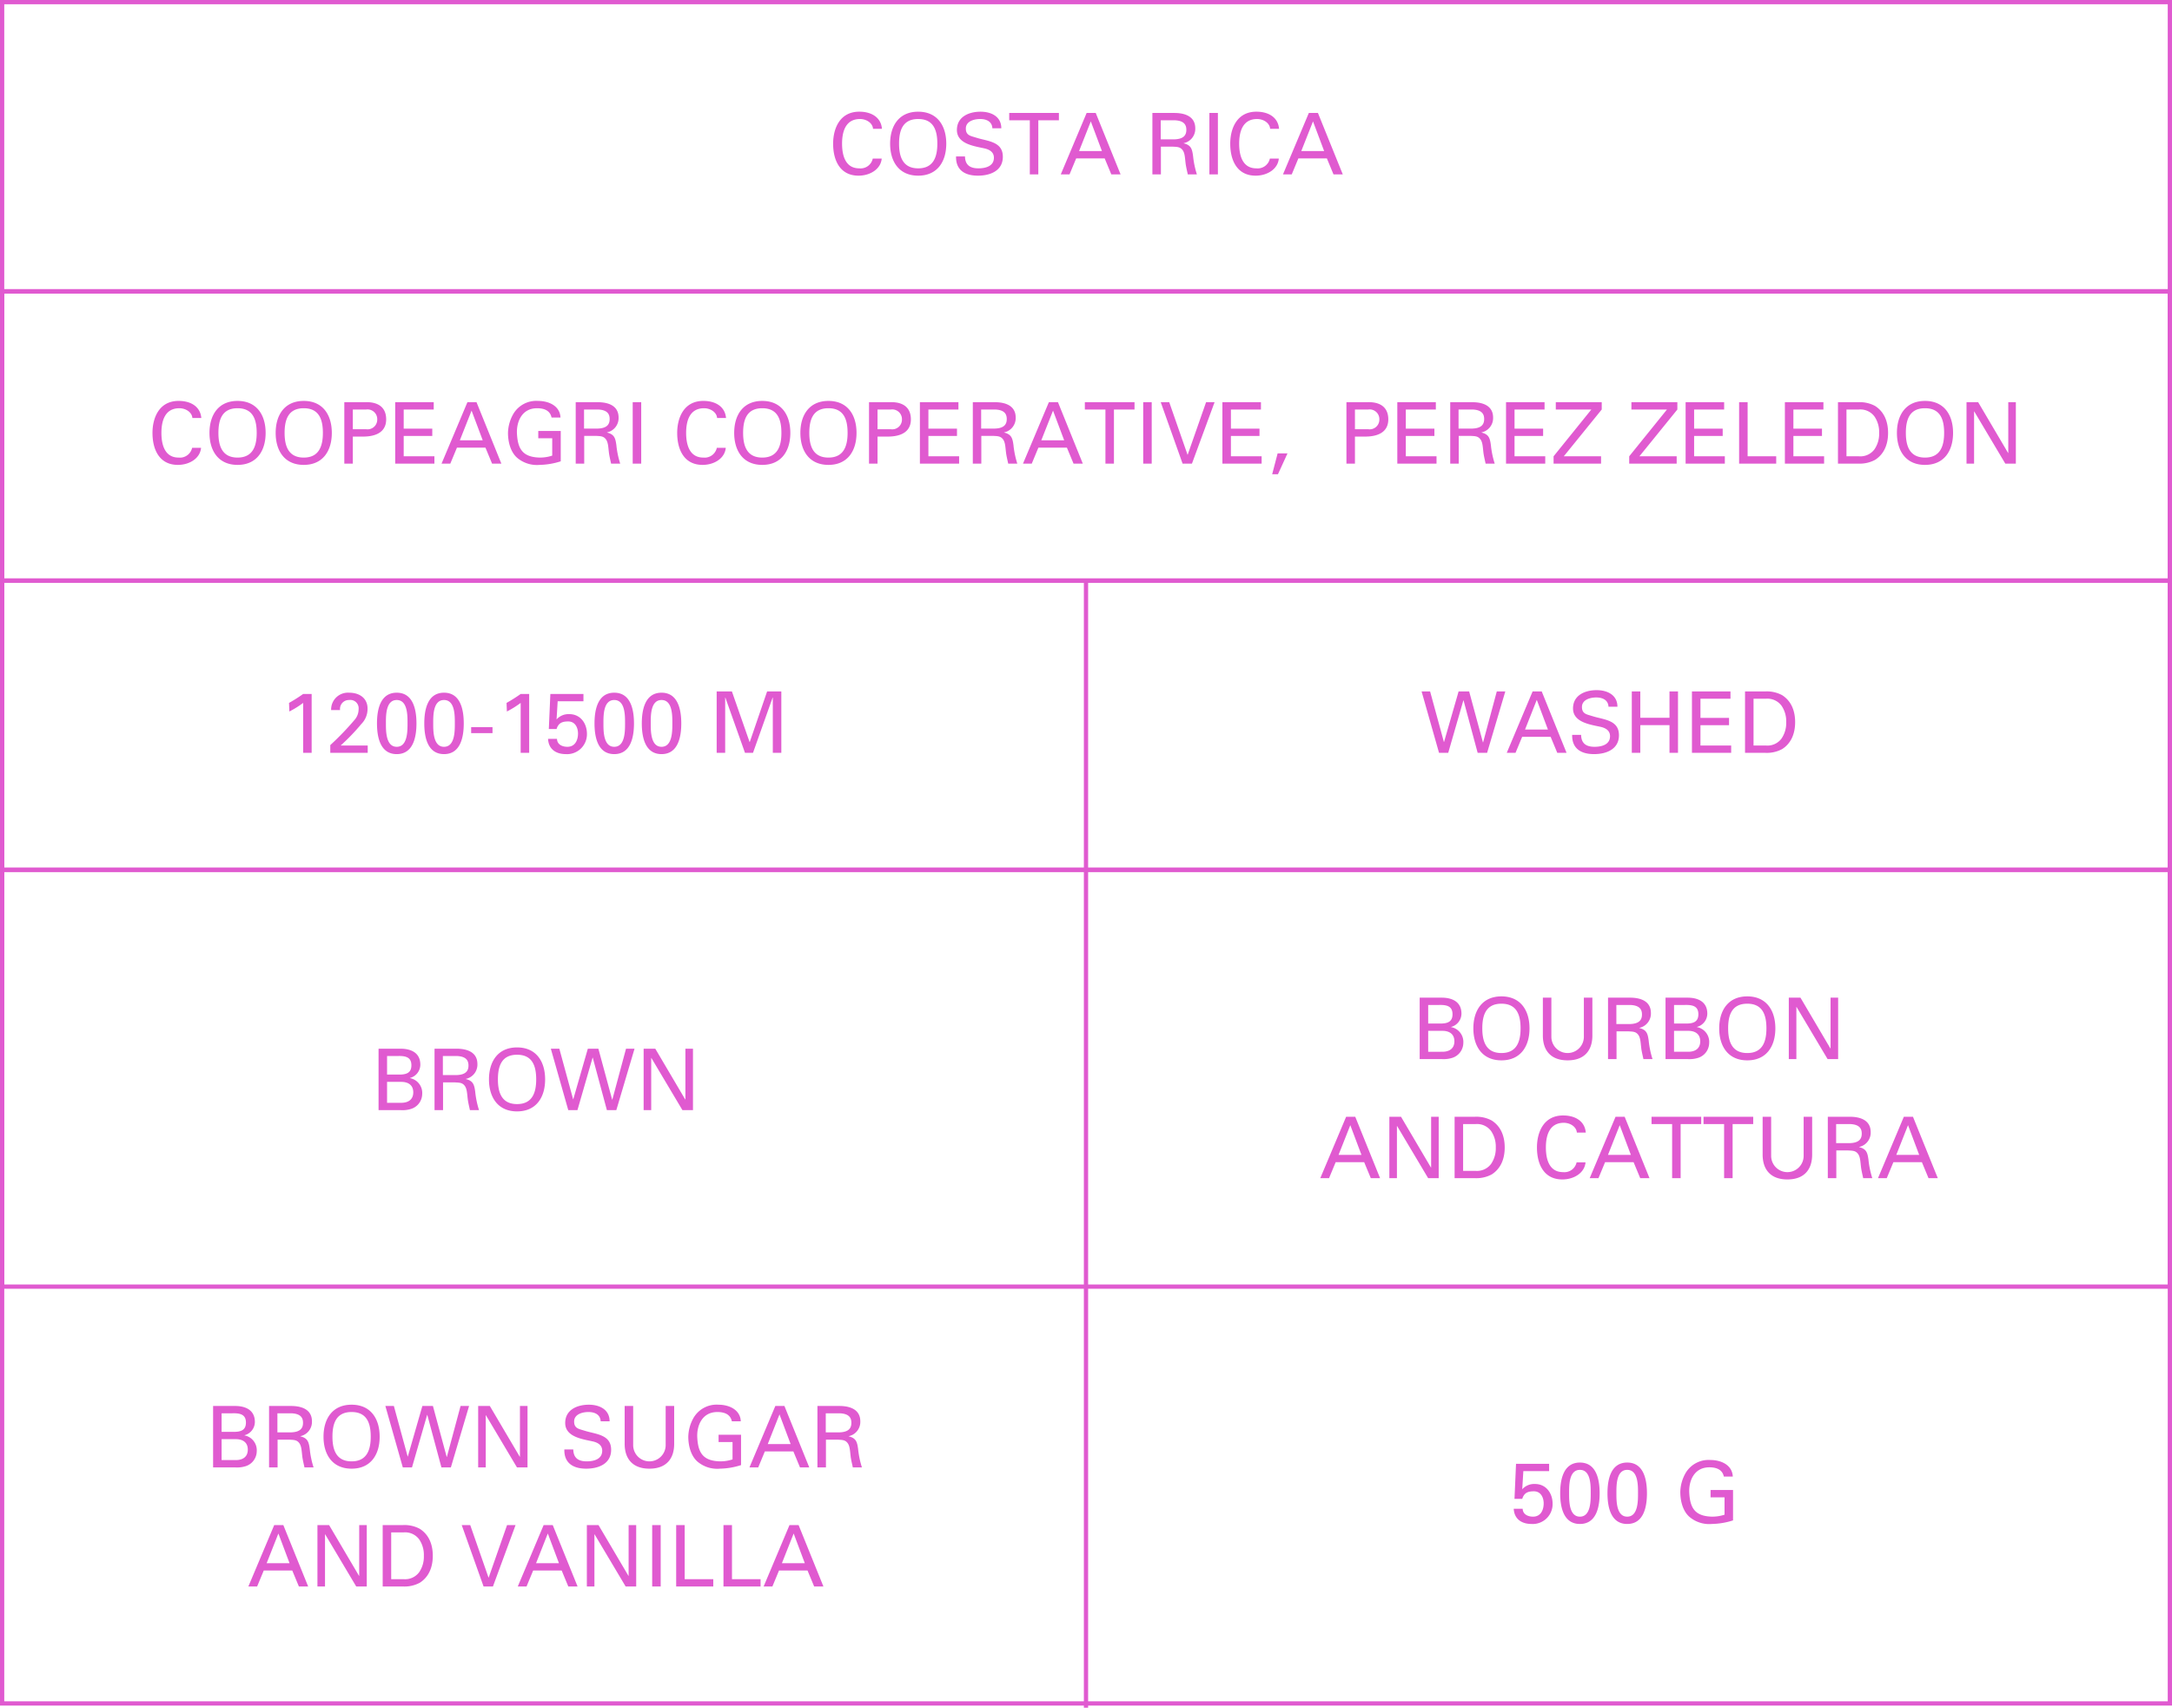 <svg xmlns="http://www.w3.org/2000/svg" width="510.641" height="401.5" viewBox="0 0 510.641 401.5">
  <g id="Groupe_418" data-name="Groupe 418" transform="translate(-98 -187)">
    <g id="Rectangle_205" data-name="Rectangle 205" transform="translate(98 255)" fill="none" stroke="#e05ad0" stroke-width="1">
      <rect width="510.641" height="333" stroke="none"/>
      <rect x="0.5" y="0.5" width="509.641" height="332" fill="none"/>
    </g>
    <g id="Rectangle_206" data-name="Rectangle 206" transform="translate(98 255)" fill="none" stroke="#e05ad0" stroke-width="1">
      <rect width="510.641" height="69" stroke="none"/>
      <rect x="0.5" y="0.5" width="509.641" height="68" fill="none"/>
    </g>
    <path id="Tracé_487" data-name="Tracé 487" d="M47.33,3.28C47.11.7,45.03-.66,42.25-.74c-4.84-.14-6.4,3.98-6.4,7.52,0,4.04,1.7,7.52,5.96,7.52,2.82,0,5.26-1.6,5.46-4.02h-2.1a2.93,2.93,0,0,1-3.18,2.3c-3.14,0-4.04-2.82-4.04-5.8,0-2.54.66-5.8,4.22-5.8,1.48,0,2.96.92,3.06,2.3Zm1.92,3.5c0,4.22,2.1,7.52,6.6,7.52s6.6-3.3,6.6-7.52-2.1-7.52-6.6-7.52S49.25,2.56,49.25,6.78Zm2.1,0c0-3.08.84-5.8,4.5-5.8s4.5,2.72,4.5,5.8c0,3-.84,5.8-4.5,5.8S51.35,9.78,51.35,6.78Zm13.46,0c0,4.22,2.1,7.52,6.6,7.52s6.6-3.3,6.6-7.52-2.1-7.52-6.6-7.52S64.81,2.56,64.81,6.78Zm2.1,0c0-3.08.84-5.8,4.5-5.8s4.5,2.72,4.5,5.8c0,3-.84,5.8-4.5,5.8S66.91,9.78,66.91,6.78ZM80.95,14h2V7.64h2.72c2.66-.06,5.12-1.02,5.12-4.04,0-3.16-2.32-4.16-5-4.04H80.95Zm2-8.08V1.28h3.14a2.283,2.283,0,0,1,2.6,2.32,2.283,2.283,0,0,1-2.6,2.32ZM102.13,14V12.28H94.91V7.5h6.72V5.78H94.91V1.28h7.06V-.44H92.91V14Zm3.74,0,1.56-3.76h6.7L115.69,14h2.18L112.03-.44h-2.14L103.81,14Zm5-12.46,2.62,6.98h-5.38Zm20.9,1.62c-.12-2.78-2.82-3.9-5.26-3.9a6.269,6.269,0,0,0-5.84,3.08,9.385,9.385,0,0,0-1.24,4.44c0,2.04.56,4.46,2.16,5.86a7.206,7.206,0,0,0,5.28,1.66,17.316,17.316,0,0,0,4.96-.84V6.32h-5.28V8.04h3.28v4.08a9.332,9.332,0,0,1-2.88.46c-4.14-.08-5.26-2.1-5.42-5.8-.08-2.7,1.2-5.8,4.74-5.8,1.54,0,3.04.46,3.4,2.18Zm5.54-1.88h3.3c2.22.1,2.72,1.1,2.72,2.24s-.5,2.14-2.72,2.24h-3.3Zm2.84,6.2c.8.06,1.6,0,2.18.66.66.72.66,1.9.82,3.2.1.86.34,1.8.52,2.66h2.14a21.183,21.183,0,0,1-.9-4.34c-.22-1.62-.46-2.54-2.2-2.96V6.66a3.429,3.429,0,0,0,2.72-3.48c0-2.86-2.5-3.62-4.92-3.62h-5.16V14h2V7.48ZM150.75,14V-.44h-2V14ZM170.69,3.28c-.22-2.58-2.3-3.94-5.08-4.02-4.84-.14-6.4,3.98-6.4,7.52,0,4.04,1.7,7.52,5.96,7.52,2.82,0,5.26-1.6,5.46-4.02h-2.1a2.93,2.93,0,0,1-3.18,2.3c-3.14,0-4.04-2.82-4.04-5.8,0-2.54.66-5.8,4.22-5.8,1.48,0,2.96.92,3.06,2.3Zm1.92,3.5c0,4.22,2.1,7.52,6.6,7.52s6.6-3.3,6.6-7.52-2.1-7.52-6.6-7.52S172.61,2.56,172.61,6.78Zm2.1,0c0-3.08.84-5.8,4.5-5.8s4.5,2.72,4.5,5.8c0,3-.84,5.8-4.5,5.8S174.71,9.78,174.71,6.78Zm13.46,0c0,4.22,2.1,7.52,6.6,7.52s6.6-3.3,6.6-7.52-2.1-7.52-6.6-7.52S188.17,2.56,188.17,6.78Zm2.1,0c0-3.08.84-5.8,4.5-5.8s4.5,2.72,4.5,5.8c0,3-.84,5.8-4.5,5.8S190.27,9.78,190.27,6.78ZM204.31,14h2V7.64h2.72c2.66-.06,5.12-1.02,5.12-4.04,0-3.16-2.32-4.16-5-4.04h-4.84Zm2-8.08V1.28h3.14a2.283,2.283,0,0,1,2.6,2.32,2.283,2.283,0,0,1-2.6,2.32ZM225.49,14V12.28h-7.22V7.5h6.72V5.78h-6.72V1.28h7.06V-.44h-9.06V14Zm5.18-12.72h3.3c2.22.1,2.72,1.1,2.72,2.24s-.5,2.14-2.72,2.24h-3.3Zm2.84,6.2c.8.06,1.6,0,2.18.66.66.72.66,1.9.82,3.2.1.86.34,1.8.52,2.66h2.14a21.182,21.182,0,0,1-.9-4.34c-.22-1.62-.46-2.54-2.2-2.96V6.66a3.429,3.429,0,0,0,2.72-3.48c0-2.86-2.5-3.62-4.92-3.62h-5.16V14h2V7.48ZM242.57,14l1.56-3.76h6.7L252.39,14h2.18L248.73-.44h-2.14L240.51,14Zm5-12.46,2.62,6.98h-5.38ZM259.89,14h2V1.28h4.84V-.44H255.05V1.28h4.84Zm10.88,0V-.44h-2V14ZM283.55-.44,279.23,11.9h-.04L274.89-.44h-2L278.03,14h2.2L285.55-.44ZM296.61,14V12.28h-7.22V7.5h6.72V5.78h-6.72V1.28h7.06V-.44h-9.06V14Zm2.48,2.5h1.36l2.24-4.9h-2.32ZM316.55,14h2V7.64h2.72c2.66-.06,5.12-1.02,5.12-4.04,0-3.16-2.32-4.16-5-4.04h-4.84Zm2-8.08V1.28h3.14a2.283,2.283,0,0,1,2.6,2.32,2.283,2.283,0,0,1-2.6,2.32ZM337.73,14V12.28h-7.22V7.5h6.72V5.78h-6.72V1.28h7.06V-.44h-9.06V14Zm5.18-12.72h3.3c2.22.1,2.72,1.1,2.72,2.24s-.5,2.14-2.72,2.24h-3.3Zm2.84,6.2c.8.06,1.6,0,2.18.66.66.72.66,1.9.82,3.2.1.86.34,1.8.52,2.66h2.14a21.183,21.183,0,0,1-.9-4.34c-.22-1.62-.46-2.54-2.2-2.96V6.66a3.429,3.429,0,0,0,2.72-3.48c0-2.86-2.5-3.62-4.92-3.62h-5.16V14h2V7.48ZM363.29,14V12.28h-7.22V7.5h6.72V5.78h-6.72V1.28h7.06V-.44h-9.06V14ZM365.77-.44V1.28h8.36l-8.88,11V14h11.16V12.28h-8.76l8.92-11V-.44Zm17.78,0V1.28h8.36l-8.88,11V14h11.16V12.28h-8.76l8.92-11V-.44ZM405.51,14V12.28h-7.22V7.5h6.72V5.78h-6.72V1.28h7.06V-.44h-9.06V14Zm12.08,0V12.28h-6.72V-.44h-2V14Zm11.26,0V12.28h-7.22V7.5h6.72V5.78h-6.72V1.28h7.06V-.44h-9.06V14Zm5.26-12.72h2.92a4.116,4.116,0,0,1,3.66,1.64,6.44,6.44,0,0,1,1.1,3.86,6.44,6.44,0,0,1-1.1,3.86,4.116,4.116,0,0,1-3.66,1.64h-2.92Zm-2,12.72h4.8a7.583,7.583,0,0,0,3.92-.88c2.1-1.34,3.06-3.6,3.06-6.34s-.96-5-3.06-6.34a7.583,7.583,0,0,0-3.92-.88h-4.8Zm13.86-7.22c0,4.22,2.1,7.52,6.6,7.52s6.6-3.3,6.6-7.52-2.1-7.52-6.6-7.52S445.97,2.56,445.97,6.78Zm2.1,0c0-3.08.84-5.8,4.5-5.8s4.5,2.72,4.5,5.8c0,3-.84,5.8-4.5,5.8S448.07,9.78,448.07,6.78ZM472.15-.44V11.5h-.04L465.07-.44h-2.74V14h1.78V1.74h.04L471.45,14h2.48V-.44Z" transform="translate(98 282)" fill="#e05ad0"/>
    <path id="Tracé_488" data-name="Tracé 488" d="M36.27.16h-2a34.972,34.972,0,0,1-3.32,2.1l.08,2.02a21.869,21.869,0,0,0,3.24-2.02V14h2ZM49.45,12.28H43.13v-.04a48.186,48.186,0,0,0,4.82-5.02,5.007,5.007,0,0,0,1.46-3.66c0-2.24-1.7-3.7-4.34-3.7a3.954,3.954,0,0,0-4.22,4.08h2.1a2.088,2.088,0,0,1,2.14-2.36,1.955,1.955,0,0,1,2.22,2.14,3.822,3.822,0,0,1-.96,2.54,66.4,66.4,0,0,1-5.7,5.92V14h8.8ZM56.27-.14c-3.98,0-4.64,4.22-4.64,7.22s.66,7.22,4.64,7.22,4.64-4.22,4.64-7.22S60.25-.14,56.27-.14Zm0,1.72c2.6,0,2.54,3.72,2.54,5.5,0,1.72.04,5.5-2.54,5.5s-2.54-3.78-2.54-5.5C53.73,5.3,53.67,1.58,56.27,1.58ZM67.39-.14c-3.98,0-4.64,4.22-4.64,7.22s.66,7.22,4.64,7.22,4.64-4.22,4.64-7.22S71.37-.14,67.39-.14Zm0,1.72c2.6,0,2.54,3.72,2.54,5.5,0,1.72.04,5.5-2.54,5.5s-2.54-3.78-2.54-5.5C64.85,5.3,64.79,1.58,67.39,1.58Zm11.4,7.78V7.96H73.77v1.4ZM87.41.16h-2a34.973,34.973,0,0,1-3.32,2.1l.08,2.02a21.869,21.869,0,0,0,3.24-2.02V14h2Zm4.98,0L92.03,8.4h1.82c.44-1.42,1.32-1.78,2.74-1.78,1.62,0,2.3,1.44,2.3,2.84,0,1.58-.7,3.12-2.5,3.12-1.24,0-2.4-.56-2.44-1.86h-2.1c.12,2.44,1.88,3.58,4.18,3.58a4.675,4.675,0,0,0,4.96-4.76c0-2.46-1.52-4.64-4.14-4.64a3.779,3.779,0,0,0-3,1.24l.26-4.26h6.06V.16Zm15.02-.3c-3.98,0-4.64,4.22-4.64,7.22s.66,7.22,4.64,7.22,4.64-4.22,4.64-7.22S111.39-.14,107.41-.14Zm0,1.72c2.6,0,2.54,3.72,2.54,5.5,0,1.72.04,5.5-2.54,5.5s-2.54-3.78-2.54-5.5C104.87,5.3,104.81,1.58,107.41,1.58ZM118.53-.14c-3.98,0-4.64,4.22-4.64,7.22s.66,7.22,4.64,7.22,4.64-4.22,4.64-7.22S122.51-.14,118.53-.14Zm0,1.72c2.6,0,2.54,3.72,2.54,5.5,0,1.72.04,5.5-2.54,5.5s-2.54-3.78-2.54-5.5C115.99,5.3,115.93,1.58,118.53,1.58ZM144.69,14h2V-.44h-3.34l-4.08,11.9h-.04L135.07-.44h-3.58V14h2V1h.04l4.62,13h1.88l4.62-13h.04Z" transform="translate(135 350)" fill="#e05ad0"/>
    <line id="Ligne_8" data-name="Ligne 8" y2="265" transform="translate(353.32 323.5)" fill="none" stroke="#e05ad0" stroke-width="1"/>
    <g id="Rectangle_207" data-name="Rectangle 207" transform="translate(98 323)" fill="none" stroke="#e05ad0" stroke-width="1">
      <rect width="510.641" height="69" stroke="none"/>
      <rect x="0.5" y="0.5" width="509.641" height="68" fill="none"/>
    </g>
    <path id="Tracé_489" data-name="Tracé 489" d="M48.32,14h2.16L54.04,1.66h.04L57.4,14h2.22L63.9-.44h-2L58.68,11.54h-.04L55.4-.44H52.92L49.5,11.44h-.04L46.22-.44h-2ZM66.3,14l1.56-3.76h6.7L76.12,14H78.3L72.46-.44H70.32L64.24,14Zm5-12.46,2.62,6.98H68.54Zm8.32,8.24c-.08,3.24,2.12,4.52,5.14,4.52,2.92,0,5.86-1.16,5.86-4.44,0-3.64-3.62-3.64-6.28-4.5-1.26-.4-2.42-.5-2.42-2.14,0-1.72,1.94-2.24,3.36-2.24,1.44,0,2.8.56,2.88,2.18h2.1c0-2.8-2.42-3.9-4.88-3.9-2.7,0-5.56,1.16-5.56,4.3,0,3.24,3.96,3.78,6.34,4.3,1.2.24,2.36.82,2.36,2.22,0,2.02-2,2.5-3.64,2.5-1.94,0-3.12-.76-3.16-2.8ZM95.64,14V7.48h6.86V14h2V-.44h-2v6.2H95.64V-.44h-2V14ZM117,14V12.28h-7.22V7.5h6.72V5.78h-6.72V1.28h7.06V-.44h-9.06V14Zm5.26-12.72h2.92a4.116,4.116,0,0,1,3.66,1.64,6.441,6.441,0,0,1,1.1,3.86,6.441,6.441,0,0,1-1.1,3.86,4.116,4.116,0,0,1-3.66,1.64h-2.92Zm-2,12.72h4.8a7.583,7.583,0,0,0,3.92-.88c2.1-1.34,3.06-3.6,3.06-6.34s-.96-5-3.06-6.34a7.583,7.583,0,0,0-3.92-.88h-4.8Z" transform="translate(388 350)" fill="#e05ad0"/>
    <g id="Rectangle_208" data-name="Rectangle 208" transform="translate(98 187)" fill="none" stroke="#e05ad0" stroke-width="1">
      <rect width="510.641" height="69" stroke="none"/>
      <rect x="0.5" y="0.5" width="509.641" height="68" fill="none"/>
    </g>
    <path id="Tracé_486" data-name="Tracé 486" d="M207.35,3.28c-.22-2.58-2.3-3.94-5.08-4.02-4.84-.14-6.4,3.98-6.4,7.52,0,4.04,1.7,7.52,5.96,7.52,2.82,0,5.26-1.6,5.46-4.02h-2.1a2.93,2.93,0,0,1-3.18,2.3c-3.14,0-4.04-2.82-4.04-5.8,0-2.54.66-5.8,4.22-5.8,1.48,0,2.96.92,3.06,2.3Zm1.92,3.5c0,4.22,2.1,7.52,6.6,7.52s6.6-3.3,6.6-7.52-2.1-7.52-6.6-7.52S209.27,2.56,209.27,6.78Zm2.1,0c0-3.08.84-5.8,4.5-5.8s4.5,2.72,4.5,5.8c0,3-.84,5.8-4.5,5.8S211.37,9.78,211.37,6.78Zm13.4,3c-.08,3.24,2.12,4.52,5.14,4.52,2.92,0,5.86-1.16,5.86-4.44,0-3.64-3.62-3.64-6.28-4.5-1.26-.4-2.42-.5-2.42-2.14,0-1.72,1.94-2.24,3.36-2.24,1.44,0,2.8.56,2.88,2.18h2.1c0-2.8-2.42-3.9-4.88-3.9-2.7,0-5.56,1.16-5.56,4.3,0,3.24,3.96,3.78,6.34,4.3,1.2.24,2.36.82,2.36,2.22,0,2.02-2,2.5-3.64,2.5-1.94,0-3.12-.76-3.16-2.8ZM242.11,14h2V1.28h4.84V-.44H237.27V1.28h4.84Zm9.34,0,1.56-3.76h6.7L261.27,14h2.18L257.61-.44h-2.14L249.39,14Zm5-12.46,2.62,6.98h-5.38Zm16.44-.26h3.3c2.22.1,2.72,1.1,2.72,2.24s-.5,2.14-2.72,2.24h-3.3Zm2.84,6.2c.8.06,1.6,0,2.18.66.66.72.66,1.9.82,3.2.1.86.34,1.8.52,2.66h2.14a21.183,21.183,0,0,1-.9-4.34c-.22-1.62-.46-2.54-2.2-2.96V6.66a3.429,3.429,0,0,0,2.72-3.48c0-2.86-2.5-3.62-4.92-3.62h-5.16V14h2V7.48ZM286.33,14V-.44h-2V14ZM300.71,3.28c-.22-2.58-2.3-3.94-5.08-4.02-4.84-.14-6.4,3.98-6.4,7.52,0,4.04,1.7,7.52,5.96,7.52,2.82,0,5.26-1.6,5.46-4.02h-2.1a2.93,2.93,0,0,1-3.18,2.3c-3.14,0-4.04-2.82-4.04-5.8,0-2.54.66-5.8,4.22-5.8,1.48,0,2.96.92,3.06,2.3ZM303.69,14l1.56-3.76h6.7L313.51,14h2.18L309.85-.44h-2.14L301.63,14Zm5-12.46,2.62,6.98h-5.38Z" transform="translate(98 214)" fill="#e05ad0"/>
    <path id="Tracé_491" data-name="Tracé 491" d="M80.77,1.28h2.48c1.9-.06,3.24.28,3.24,2.18S85.15,5.7,83.25,5.64H80.77ZM83.93,14a6.718,6.718,0,0,0,2.48-.28,3.729,3.729,0,0,0,2.62-3.5,3.543,3.543,0,0,0-2.88-3.74V6.44a3.248,3.248,0,0,0,2.44-3.12c0-2.8-2.18-3.76-4.66-3.76H78.77V14ZM80.77,7.36h3.34c1.54,0,2.82.68,2.82,2.46s-1.28,2.46-2.82,2.46H80.77Zm10.62-.58c0,4.22,2.1,7.52,6.6,7.52s6.6-3.3,6.6-7.52-2.1-7.52-6.6-7.52S91.39,2.56,91.39,6.78Zm2.1,0c0-3.08.84-5.8,4.5-5.8s4.5,2.72,4.5,5.8c0,3-.84,5.8-4.5,5.8S93.49,9.78,93.49,6.78ZM119.37-.44h-2v9.2a3.82,3.82,0,1,1-7.64,0V-.44h-2V8.28c-.06,3.72,1.9,6.02,5.82,6.02s5.88-2.3,5.82-6.02Zm5.64,1.72h3.3c2.22.1,2.72,1.1,2.72,2.24s-.5,2.14-2.72,2.24h-3.3Zm2.84,6.2c.8.06,1.6,0,2.18.66.66.72.66,1.9.82,3.2.1.86.34,1.8.52,2.66h2.14a21.182,21.182,0,0,1-.9-4.34c-.22-1.62-.46-2.54-2.2-2.96V6.66a3.429,3.429,0,0,0,2.72-3.48c0-2.86-2.5-3.62-4.92-3.62h-5.16V14h2V7.48Zm10.72-6.2h2.48c1.9-.06,3.24.28,3.24,2.18s-1.34,2.24-3.24,2.18h-2.48ZM141.73,14a6.718,6.718,0,0,0,2.48-.28,3.729,3.729,0,0,0,2.62-3.5,3.543,3.543,0,0,0-2.88-3.74V6.44a3.248,3.248,0,0,0,2.44-3.12c0-2.8-2.18-3.76-4.66-3.76h-5.16V14Zm-3.16-6.64h3.34c1.54,0,2.82.68,2.82,2.46s-1.28,2.46-2.82,2.46h-3.34Zm10.62-.58c0,4.22,2.1,7.52,6.6,7.52s6.6-3.3,6.6-7.52-2.1-7.52-6.6-7.52S149.19,2.56,149.19,6.78Zm2.1,0c0-3.08.84-5.8,4.5-5.8s4.5,2.72,4.5,5.8c0,3-.84,5.8-4.5,5.8S151.29,9.78,151.29,6.78ZM175.37-.44V11.5h-.04L168.29-.44h-2.74V14h1.78V1.74h.04L174.67,14h2.48V-.44ZM57.46,42l1.56-3.76h6.7L67.28,42h2.18L63.62,27.56H61.48L55.4,42Zm5-12.46,2.62,6.98H59.7Zm19-1.98V39.5h-.04L74.38,27.56H71.64V42h1.78V29.74h.04L80.76,42h2.48V27.56Zm7.52,1.72H91.9a4.116,4.116,0,0,1,3.66,1.64,6.441,6.441,0,0,1,1.1,3.86,6.441,6.441,0,0,1-1.1,3.86,4.116,4.116,0,0,1-3.66,1.64H88.98ZM86.98,42h4.8a7.583,7.583,0,0,0,3.92-.88c2.1-1.34,3.06-3.6,3.06-6.34s-.96-5-3.06-6.34a7.583,7.583,0,0,0-3.92-.88h-4.8Zm30.84-10.72c-.22-2.58-2.3-3.94-5.08-4.02-4.84-.14-6.4,3.98-6.4,7.52,0,4.04,1.7,7.52,5.96,7.52,2.82,0,5.26-1.6,5.46-4.02h-2.1a2.93,2.93,0,0,1-3.18,2.3c-3.14,0-4.04-2.82-4.04-5.8,0-2.54.66-5.8,4.22-5.8,1.48,0,2.96.92,3.06,2.3ZM120.8,42l1.56-3.76h6.7L130.62,42h2.18l-5.84-14.44h-2.14L118.74,42Zm5-12.46,2.62,6.98h-5.38ZM138.12,42h2V29.28h4.84V27.56H133.28v1.72h4.84Zm12.22,0h2V29.28h4.84V27.56H145.5v1.72h4.84Zm20.7-14.44h-2v9.2a3.82,3.82,0,1,1-7.64,0v-9.2h-2v8.72c-.06,3.72,1.9,6.02,5.82,6.02s5.88-2.3,5.82-6.02Zm5.64,1.72h3.3c2.22.1,2.72,1.1,2.72,2.24s-.5,2.14-2.72,2.24h-3.3Zm2.84,6.2c.8.06,1.6,0,2.18.66.66.72.66,1.9.82,3.2.1.86.34,1.8.52,2.66h2.14a21.183,21.183,0,0,1-.9-4.34c-.22-1.62-.46-2.54-2.2-2.96v-.04a3.429,3.429,0,0,0,2.72-3.48c0-2.86-2.5-3.62-4.92-3.62h-5.16V42h2V35.48ZM188.58,42l1.56-3.76h6.7L198.4,42h2.18l-5.84-14.44H192.6L186.52,42Zm5-12.46,2.62,6.98h-5.38Z" transform="translate(353 422)" fill="#e05ad0"/>
    <g id="Rectangle_209" data-name="Rectangle 209" transform="translate(98 391)" fill="none" stroke="#e05ad0" stroke-width="1">
      <rect width="510.641" height="99" stroke="none"/>
      <rect x="0.5" y="0.5" width="509.641" height="98" fill="none"/>
    </g>
    <path id="Tracé_490" data-name="Tracé 490" d="M93,1.28h2.48c1.9-.06,3.24.28,3.24,2.18S97.38,5.7,95.48,5.64H93ZM96.16,14a6.718,6.718,0,0,0,2.48-.28,3.729,3.729,0,0,0,2.62-3.5,3.543,3.543,0,0,0-2.88-3.74V6.44a3.248,3.248,0,0,0,2.44-3.12c0-2.8-2.18-3.76-4.66-3.76H91V14ZM93,7.36h3.34c1.54,0,2.82.68,2.82,2.46s-1.28,2.46-2.82,2.46H93Zm13.12-6.08h3.3c2.22.1,2.72,1.1,2.72,2.24s-.5,2.14-2.72,2.24h-3.3Zm2.84,6.2c.8.06,1.6,0,2.18.66.66.72.66,1.9.82,3.2.1.86.34,1.8.52,2.66h2.14a21.183,21.183,0,0,1-.9-4.34c-.22-1.62-.46-2.54-2.2-2.96V6.66a3.429,3.429,0,0,0,2.72-3.48c0-2.86-2.5-3.62-4.92-3.62h-5.16V14h2V7.48Zm8-.7c0,4.22,2.1,7.52,6.6,7.52s6.6-3.3,6.6-7.52-2.1-7.52-6.6-7.52S116.96,2.56,116.96,6.78Zm2.1,0c0-3.08.84-5.8,4.5-5.8s4.5,2.72,4.5,5.8c0,3-.84,5.8-4.5,5.8S119.06,9.78,119.06,6.78ZM135.6,14h2.16l3.56-12.34h.04L144.68,14h2.22L151.18-.44h-2l-3.22,11.98h-.04L142.68-.44H140.2l-3.42,11.88h-.04L133.5-.44h-2ZM163.14-.44V11.5h-.04L156.06-.44h-2.74V14h1.78V1.74h.04L162.44,14h2.48V-.44Z" transform="translate(96 434)" fill="#e05ad0"/>
    <path id="Tracé_492" data-name="Tracé 492" d="M54.1,1.28h2.48c1.9-.06,3.24.28,3.24,2.18S58.48,5.7,56.58,5.64H54.1ZM57.26,14a6.718,6.718,0,0,0,2.48-.28,3.729,3.729,0,0,0,2.62-3.5,3.543,3.543,0,0,0-2.88-3.74V6.44a3.248,3.248,0,0,0,2.44-3.12c0-2.8-2.18-3.76-4.66-3.76H52.1V14ZM54.1,7.36h3.34c1.54,0,2.82.68,2.82,2.46s-1.28,2.46-2.82,2.46H54.1ZM67.22,1.28h3.3c2.22.1,2.72,1.1,2.72,2.24s-.5,2.14-2.72,2.24h-3.3Zm2.84,6.2c.8.06,1.6,0,2.18.66.66.72.66,1.9.82,3.2.1.86.34,1.8.52,2.66h2.14a21.183,21.183,0,0,1-.9-4.34c-.22-1.62-.46-2.54-2.2-2.96V6.66a3.429,3.429,0,0,0,2.72-3.48c0-2.86-2.5-3.62-4.92-3.62H65.26V14h2V7.48Zm8-.7c0,4.22,2.1,7.52,6.6,7.52s6.6-3.3,6.6-7.52-2.1-7.52-6.6-7.52S78.06,2.56,78.06,6.78Zm2.1,0c0-3.08.84-5.8,4.5-5.8s4.5,2.72,4.5,5.8c0,3-.84,5.8-4.5,5.8S80.16,9.78,80.16,6.78ZM96.7,14h2.16l3.56-12.34h.04L105.78,14H108L112.28-.44h-2l-3.22,11.98h-.04L103.78-.44H101.3L97.88,11.44h-.04L94.6-.44h-2ZM124.24-.44V11.5h-.04L117.16-.44h-2.74V14h1.78V1.74h.04L123.54,14h2.48V-.44ZM134.68,9.78c-.08,3.24,2.12,4.52,5.14,4.52,2.92,0,5.86-1.16,5.86-4.44,0-3.64-3.62-3.64-6.28-4.5-1.26-.4-2.42-.5-2.42-2.14,0-1.72,1.94-2.24,3.36-2.24,1.44,0,2.8.56,2.88,2.18h2.1c0-2.8-2.42-3.9-4.88-3.9-2.7,0-5.56,1.16-5.56,4.3,0,3.24,3.96,3.78,6.34,4.3,1.2.24,2.36.82,2.36,2.22,0,2.02-2,2.5-3.64,2.5-1.94,0-3.12-.76-3.16-2.8ZM160.5-.44h-2v9.2a3.82,3.82,0,1,1-7.64,0V-.44h-2V8.28c-.06,3.72,1.9,6.02,5.82,6.02s5.88-2.3,5.82-6.02Zm15.66,3.6c-.12-2.78-2.82-3.9-5.26-3.9a6.269,6.269,0,0,0-5.84,3.08,9.385,9.385,0,0,0-1.24,4.44c0,2.04.56,4.46,2.16,5.86a7.206,7.206,0,0,0,5.28,1.66,17.316,17.316,0,0,0,4.96-.84V6.32h-5.28V8.04h3.28v4.08a9.332,9.332,0,0,1-2.88.46c-4.14-.08-5.26-2.1-5.42-5.8-.08-2.7,1.2-5.8,4.74-5.8,1.54,0,3.04.46,3.4,2.18ZM180.26,14l1.56-3.76h6.7L190.08,14h2.18L186.42-.44h-2.14L178.2,14Zm5-12.46,2.62,6.98H182.5Zm10.88-.26h3.3c2.22.1,2.72,1.1,2.72,2.24s-.5,2.14-2.72,2.24h-3.3Zm2.84,6.2c.8.06,1.6,0,2.18.66.66.72.66,1.9.82,3.2.1.86.34,1.8.52,2.66h2.14a21.183,21.183,0,0,1-.9-4.34c-.22-1.62-.46-2.54-2.2-2.96V6.66a3.429,3.429,0,0,0,2.72-3.48c0-2.86-2.5-3.62-4.92-3.62h-5.16V14h2V7.48ZM62.45,42l1.56-3.76h6.7L72.27,42h2.18L68.61,27.56H66.47L60.39,42Zm5-12.46,2.62,6.98H64.69Zm19-1.98V39.5h-.04L79.37,27.56H76.63V42h1.78V29.74h.04L85.75,42h2.48V27.56Zm7.52,1.72h2.92a4.116,4.116,0,0,1,3.66,1.64,6.441,6.441,0,0,1,1.1,3.86,6.441,6.441,0,0,1-1.1,3.86,4.116,4.116,0,0,1-3.66,1.64H93.97ZM91.97,42h4.8a7.583,7.583,0,0,0,3.92-.88c2.1-1.34,3.06-3.6,3.06-6.34s-.96-5-3.06-6.34a7.583,7.583,0,0,0-3.92-.88h-4.8Zm29.24-14.44L116.89,39.9h-.04l-4.3-12.34h-2L115.69,42h2.2l5.32-14.44ZM125.79,42l1.56-3.76h6.7L135.61,42h2.18l-5.84-14.44h-2.14L123.73,42Zm5-12.46,2.62,6.98h-5.38Zm19-1.98V39.5h-.04l-7.04-11.94h-2.74V42h1.78V29.74h.04L149.09,42h2.48V27.56ZM157.33,42V27.56h-2V42Zm12.36,0V40.28h-6.72V27.56h-2V42Zm11.12,0V40.28h-6.72V27.56h-2V42Zm2.78,0,1.56-3.76h6.7L193.41,42h2.18l-5.84-14.44h-2.14L181.53,42Zm5-12.46,2.62,6.98h-5.38Z" transform="translate(96 518)" fill="#e05ad0"/>
    <path id="Tracé_493" data-name="Tracé 493" d="M102.42.16l-.36,8.24h1.82c.44-1.42,1.32-1.78,2.74-1.78,1.62,0,2.3,1.44,2.3,2.84,0,1.58-.7,3.12-2.5,3.12-1.24,0-2.4-.56-2.44-1.86h-2.1c.12,2.44,1.88,3.58,4.18,3.58a4.675,4.675,0,0,0,4.96-4.76c0-2.46-1.52-4.64-4.14-4.64a3.779,3.779,0,0,0-3,1.24l.26-4.26h6.06V.16Zm15.02-.3c-3.98,0-4.64,4.22-4.64,7.22s.66,7.22,4.64,7.22,4.64-4.22,4.64-7.22S121.42-.14,117.44-.14Zm0,1.72c2.6,0,2.54,3.72,2.54,5.5,0,1.72.04,5.5-2.54,5.5s-2.54-3.78-2.54-5.5C114.9,5.3,114.84,1.58,117.44,1.58ZM128.56-.14c-3.98,0-4.64,4.22-4.64,7.22s.66,7.22,4.64,7.22,4.64-4.22,4.64-7.22S132.54-.14,128.56-.14Zm0,1.72c2.6,0,2.54,3.72,2.54,5.5,0,1.72.04,5.5-2.54,5.5s-2.54-3.78-2.54-5.5C126.02,5.3,125.96,1.58,128.56,1.58Zm24.82,1.58c-.12-2.78-2.82-3.9-5.26-3.9a6.269,6.269,0,0,0-5.84,3.08,9.385,9.385,0,0,0-1.24,4.44c0,2.04.56,4.46,2.16,5.86a7.206,7.206,0,0,0,5.28,1.66,17.316,17.316,0,0,0,4.96-.84V6.32h-5.28V8.04h3.28v4.08a9.332,9.332,0,0,1-2.88.46c-4.14-.08-5.26-2.1-5.42-5.8-.08-2.7,1.2-5.8,4.74-5.8,1.54,0,3.04.46,3.4,2.18Z" transform="translate(352 531)" fill="#e05ad0"/>
  </g>
</svg>
